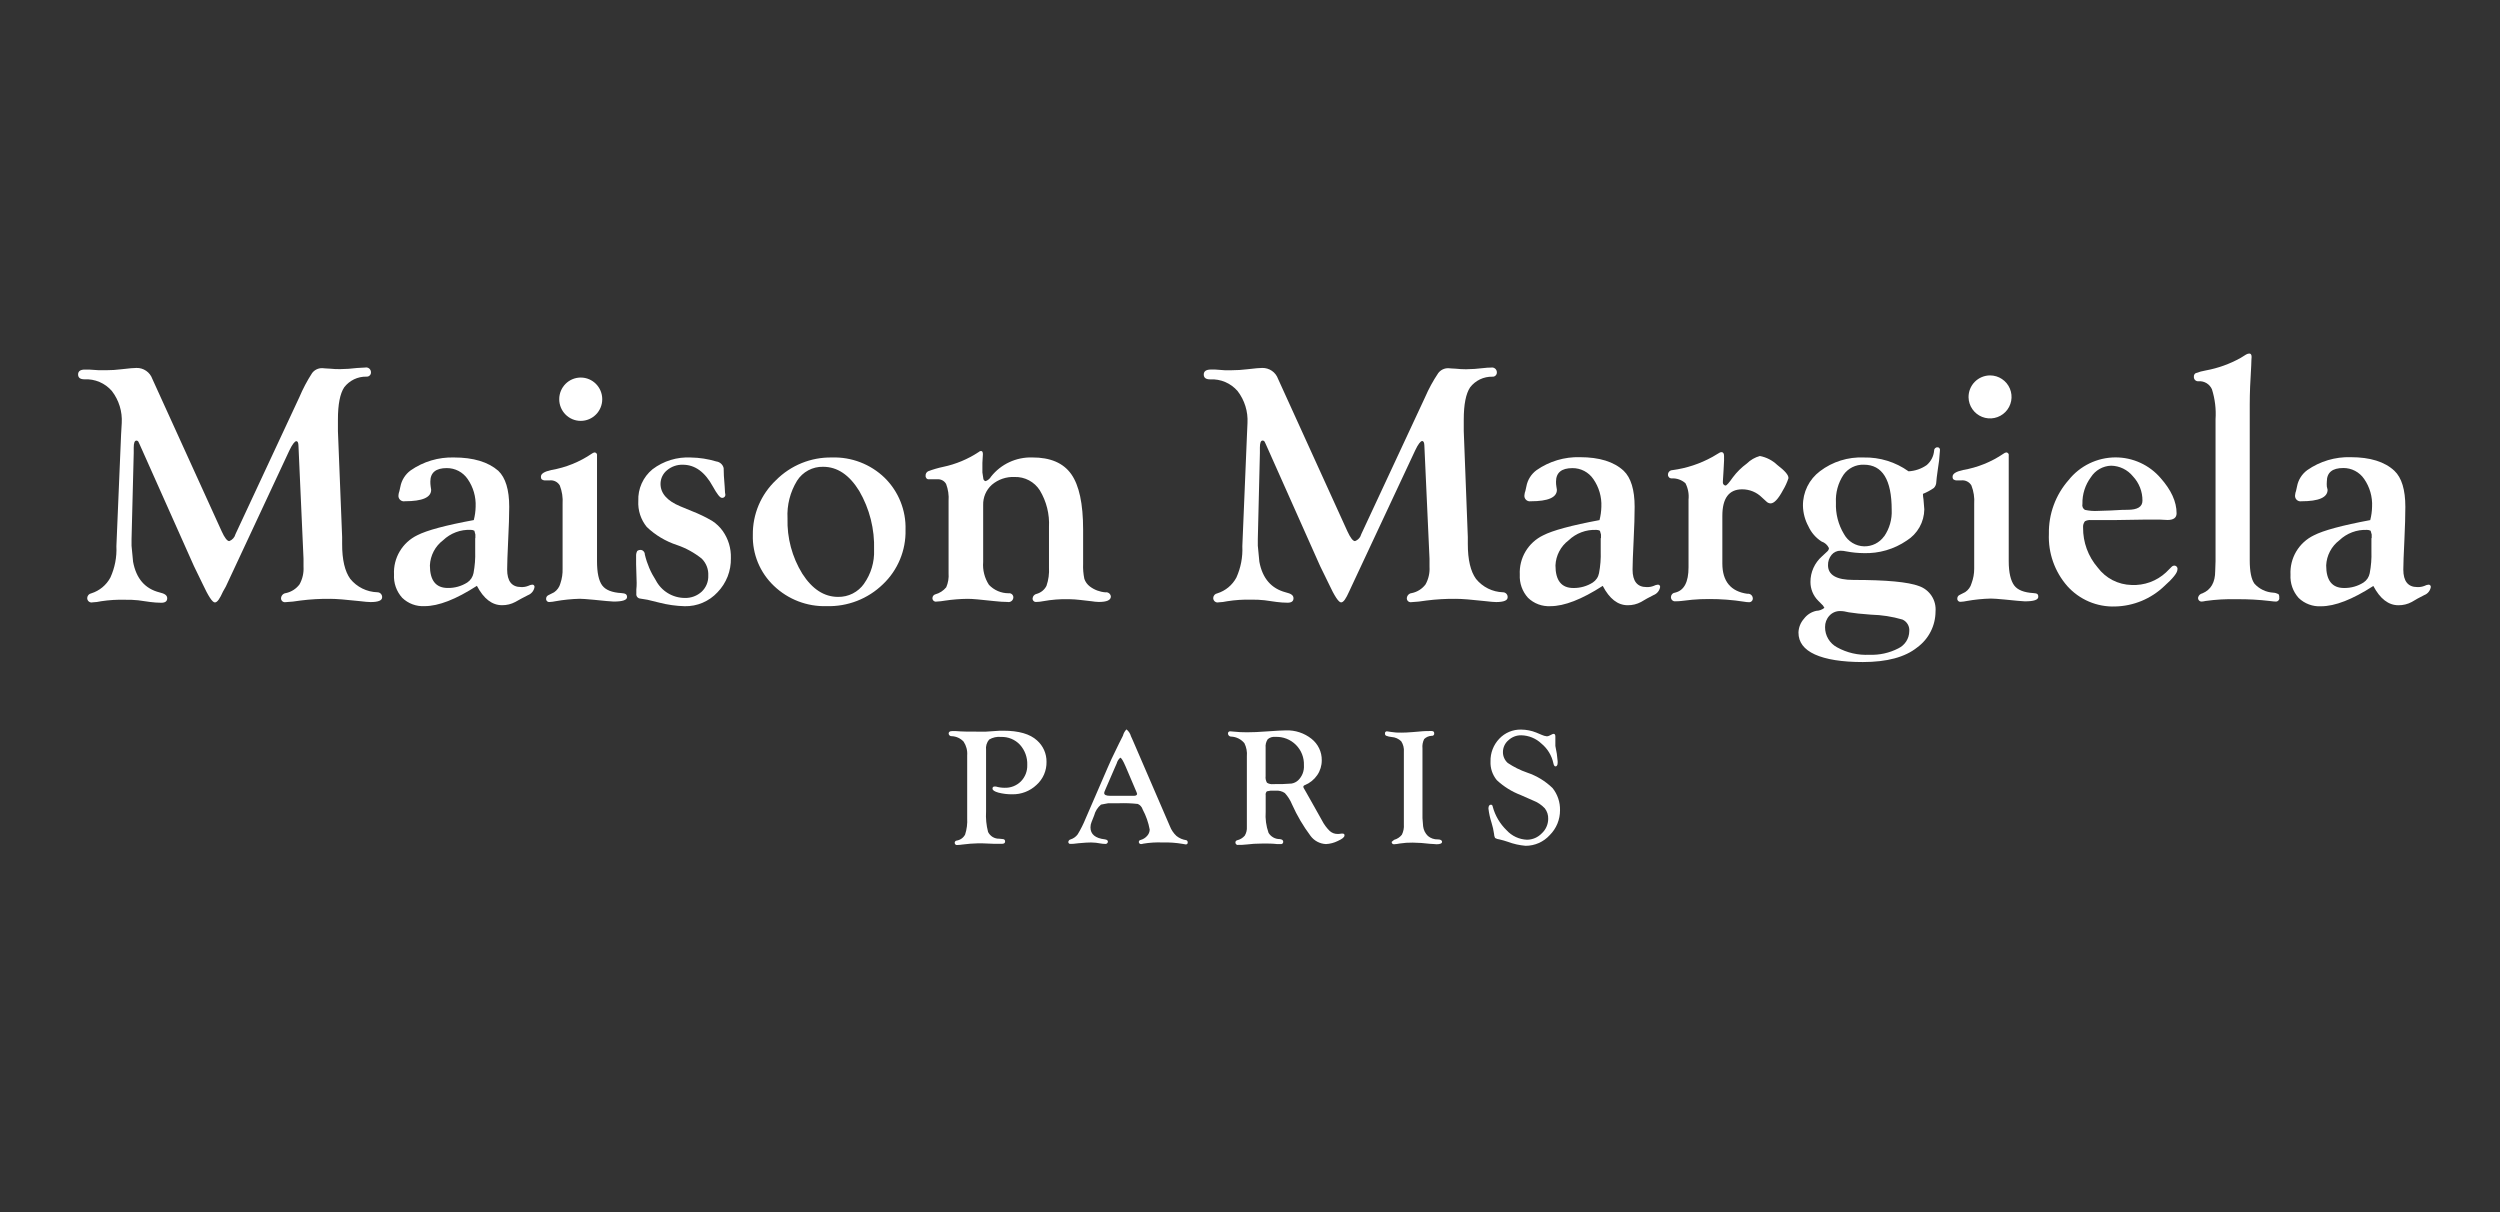 <svg width="165" height="80" viewBox="0 0 165 80" fill="none" xmlns="http://www.w3.org/2000/svg">
<rect x="0" y="0" width="165" height="80" fill="#333333" stroke="none"/>
<g clip-path="url(#clip0_52_69)">
<path d="M66.225 48.227C66.058 48.227 65.864 48.227 65.676 48.248L65.08 48.288C64.917 48.288 64.719 48.288 64.466 48.288C63.946 48.288 63.487 48.288 63.094 48.252H62.841C62.689 48.252 62.61 48.306 62.61 48.414C62.611 48.439 62.617 48.463 62.628 48.485C62.639 48.507 62.654 48.527 62.673 48.543C62.691 48.559 62.713 48.571 62.736 48.579C62.759 48.587 62.784 48.59 62.809 48.588C62.958 48.592 63.105 48.627 63.24 48.689C63.376 48.751 63.498 48.839 63.599 48.949C63.776 49.217 63.859 49.535 63.834 49.855V53.997C63.856 54.364 63.81 54.731 63.697 55.081C63.642 55.185 63.563 55.276 63.468 55.344C63.372 55.413 63.261 55.459 63.144 55.478C63.125 55.479 63.106 55.484 63.089 55.493C63.072 55.502 63.056 55.514 63.044 55.529C63.031 55.544 63.022 55.561 63.016 55.579C63.011 55.598 63.009 55.617 63.011 55.637C63.012 55.658 63.017 55.678 63.027 55.697C63.037 55.716 63.051 55.732 63.068 55.745C63.085 55.758 63.104 55.766 63.125 55.771C63.146 55.775 63.167 55.775 63.188 55.77C63.301 55.767 63.415 55.756 63.527 55.738C63.873 55.693 64.222 55.666 64.571 55.658H64.78L65.614 55.691C65.737 55.691 65.856 55.691 65.975 55.691H66.131C66.268 55.691 66.337 55.64 66.337 55.539C66.339 55.519 66.337 55.498 66.331 55.479C66.325 55.459 66.315 55.441 66.301 55.426C66.287 55.411 66.27 55.399 66.252 55.391C66.233 55.383 66.213 55.38 66.192 55.38L65.961 55.355C65.807 55.361 65.654 55.322 65.521 55.244C65.389 55.165 65.282 55.049 65.213 54.911C65.098 54.469 65.053 54.012 65.08 53.557V49.494C65.065 49.373 65.075 49.249 65.11 49.132C65.144 49.014 65.203 48.905 65.282 48.812C65.52 48.669 65.797 48.608 66.073 48.638C66.305 48.63 66.535 48.672 66.749 48.76C66.964 48.849 67.157 48.982 67.315 49.151C67.645 49.516 67.819 49.996 67.799 50.487C67.806 50.687 67.772 50.886 67.701 51.072C67.629 51.258 67.52 51.428 67.38 51.571C67.239 51.712 67.069 51.823 66.883 51.895C66.696 51.968 66.497 52.001 66.297 51.993C66.104 51.993 65.911 51.965 65.726 51.91C65.698 51.906 65.668 51.906 65.64 51.91C65.621 51.908 65.601 51.91 65.584 51.917C65.566 51.924 65.549 51.935 65.537 51.949C65.524 51.963 65.514 51.98 65.509 51.998C65.504 52.016 65.502 52.036 65.506 52.054C65.506 52.152 65.636 52.242 65.896 52.314C66.192 52.39 66.497 52.427 66.802 52.423C67.398 52.437 67.976 52.215 68.409 51.805C68.623 51.613 68.793 51.377 68.907 51.114C69.021 50.85 69.077 50.565 69.07 50.278C69.073 50.012 69.019 49.748 68.911 49.505C68.803 49.263 68.644 49.045 68.445 48.869C67.978 48.441 67.238 48.227 66.225 48.227Z" fill="white"/>
<path d="M78.29 55.451C78.055 55.418 77.833 55.322 77.647 55.173C77.457 54.995 77.308 54.777 77.214 54.534L74.773 48.879L74.643 48.59C74.595 48.412 74.491 48.253 74.347 48.139C74.234 48.254 74.154 48.398 74.115 48.554L73.859 49.063L73.361 50.092C73.314 50.19 73.231 50.378 73.112 50.652L71.649 54.028C71.504 54.387 71.33 54.734 71.129 55.065C71.013 55.224 70.848 55.342 70.66 55.401C70.62 55.409 70.584 55.429 70.557 55.459C70.53 55.489 70.513 55.527 70.508 55.567C70.507 55.586 70.51 55.605 70.518 55.623C70.526 55.641 70.537 55.656 70.552 55.669C70.567 55.681 70.584 55.691 70.603 55.695C70.621 55.7 70.641 55.701 70.66 55.697C70.728 55.697 70.902 55.697 71.187 55.653C71.566 55.617 71.841 55.603 72.01 55.603C72.225 55.605 72.439 55.628 72.649 55.671C72.741 55.687 72.834 55.696 72.927 55.697C72.95 55.702 72.973 55.702 72.995 55.698C73.017 55.694 73.039 55.684 73.057 55.671C73.076 55.658 73.091 55.64 73.102 55.62C73.114 55.601 73.12 55.579 73.122 55.556C73.122 55.469 73.057 55.415 72.92 55.397C72.288 55.325 71.971 55.061 71.971 54.606C71.971 54.482 71.997 54.359 72.046 54.245L72.212 53.826C72.284 53.544 72.442 53.292 72.664 53.104L73.144 53.014H73.866C74.277 53 74.689 53.015 75.098 53.061C75.173 53.095 75.241 53.145 75.295 53.207C75.35 53.269 75.391 53.342 75.415 53.422C75.639 53.839 75.796 54.289 75.881 54.754C75.876 54.907 75.816 55.054 75.712 55.166C75.598 55.297 75.449 55.391 75.282 55.437C75.252 55.44 75.224 55.454 75.203 55.474C75.181 55.495 75.167 55.523 75.163 55.552C75.16 55.573 75.162 55.594 75.168 55.614C75.175 55.634 75.186 55.652 75.2 55.667C75.215 55.682 75.233 55.694 75.253 55.701C75.272 55.708 75.293 55.71 75.314 55.708C75.362 55.707 75.41 55.698 75.455 55.682C75.873 55.613 76.296 55.586 76.719 55.603C77.168 55.59 77.617 55.621 78.059 55.697C78.149 55.715 78.218 55.726 78.265 55.733C78.283 55.734 78.302 55.731 78.319 55.723C78.336 55.716 78.352 55.704 78.364 55.69C78.376 55.675 78.384 55.658 78.388 55.64C78.392 55.622 78.392 55.603 78.387 55.585C78.388 55.555 78.379 55.525 78.362 55.501C78.344 55.477 78.319 55.459 78.29 55.451ZM74.845 52.523H73.263C73.007 52.523 72.877 52.461 72.877 52.342C72.879 52.293 72.893 52.245 72.917 52.201L72.974 52.064L73.599 50.62L73.7 50.392C73.739 50.244 73.82 50.111 73.935 50.009C74.007 50.009 74.126 50.204 74.296 50.601L74.997 52.248L75.022 52.309C75.037 52.339 75.047 52.371 75.051 52.403C75.033 52.483 74.964 52.523 74.845 52.523Z" fill="white"/>
<path d="M88.637 55.019C88.598 55.014 88.558 55.014 88.518 55.019C88.442 55.035 88.365 55.042 88.287 55.041C88.094 55.045 87.907 54.975 87.763 54.846C87.556 54.643 87.382 54.407 87.251 54.149L86.698 53.163L86.218 52.311C86.153 52.195 86.106 52.108 86.073 52.058C86.044 52.02 86.026 51.975 86.019 51.928C86.022 51.901 86.033 51.876 86.052 51.857C86.07 51.837 86.094 51.824 86.12 51.819C86.452 51.682 86.737 51.451 86.94 51.155C87.136 50.867 87.239 50.525 87.236 50.176C87.24 49.905 87.181 49.637 87.064 49.392C86.948 49.148 86.777 48.933 86.564 48.764C86.085 48.382 85.484 48.183 84.871 48.205C84.64 48.205 84.225 48.23 83.614 48.273C83.102 48.313 82.661 48.331 82.3 48.331C81.996 48.333 81.692 48.317 81.39 48.284C81.325 48.274 81.26 48.268 81.195 48.266C81.174 48.264 81.153 48.267 81.133 48.275C81.114 48.282 81.096 48.294 81.082 48.309C81.067 48.325 81.057 48.343 81.051 48.363C81.045 48.383 81.043 48.404 81.047 48.425C81.049 48.452 81.056 48.478 81.068 48.503C81.08 48.527 81.097 48.549 81.117 48.566C81.138 48.584 81.161 48.598 81.187 48.606C81.213 48.615 81.24 48.618 81.267 48.616C81.433 48.625 81.596 48.667 81.744 48.742C81.893 48.817 82.024 48.922 82.13 49.05C82.264 49.319 82.321 49.62 82.293 49.92V53.849V54.058V54.571C82.308 54.776 82.258 54.981 82.152 55.156C82.019 55.308 81.842 55.414 81.646 55.459C81.612 55.468 81.583 55.488 81.563 55.517C81.543 55.545 81.534 55.58 81.538 55.615C81.538 55.638 81.544 55.662 81.555 55.683C81.565 55.704 81.58 55.722 81.599 55.736C81.618 55.751 81.64 55.76 81.663 55.765C81.686 55.77 81.71 55.769 81.733 55.763H81.942L82.303 55.734L82.755 55.691C82.943 55.691 83.156 55.672 83.398 55.672C83.639 55.672 83.983 55.672 84.29 55.709H84.51C84.532 55.714 84.555 55.715 84.578 55.71C84.6 55.705 84.621 55.695 84.639 55.681C84.657 55.666 84.671 55.648 84.68 55.627C84.69 55.606 84.695 55.584 84.694 55.561C84.694 55.452 84.618 55.398 84.466 55.38C84.317 55.382 84.169 55.345 84.039 55.272C83.908 55.199 83.799 55.093 83.723 54.965C83.565 54.518 83.501 54.044 83.535 53.571V52.487C83.526 52.441 83.528 52.393 83.542 52.348C83.556 52.302 83.581 52.261 83.614 52.227L83.856 52.184H84.192C84.408 52.165 84.623 52.221 84.802 52.343C85.005 52.566 85.166 52.822 85.279 53.101C85.606 53.831 86.013 54.523 86.492 55.163C86.61 55.325 86.763 55.457 86.939 55.552C87.116 55.646 87.311 55.7 87.511 55.709C87.782 55.696 88.048 55.627 88.291 55.506C88.587 55.373 88.735 55.254 88.735 55.145C88.739 55.13 88.739 55.115 88.736 55.1C88.733 55.085 88.726 55.071 88.717 55.058C88.707 55.046 88.695 55.036 88.682 55.029C88.668 55.023 88.653 55.019 88.637 55.019ZM85.236 51.715C84.839 51.748 84.442 51.76 84.044 51.751C83.897 51.771 83.747 51.739 83.621 51.661C83.543 51.528 83.511 51.373 83.531 51.22V49.349C83.51 49.151 83.56 48.951 83.672 48.786C83.741 48.728 83.821 48.684 83.907 48.658C83.994 48.632 84.084 48.624 84.174 48.635C84.424 48.623 84.673 48.664 84.907 48.754C85.14 48.845 85.352 48.983 85.529 49.159C85.706 49.336 85.845 49.547 85.936 49.78C86.027 50.013 86.069 50.262 86.059 50.512C86.071 50.694 86.043 50.877 85.978 51.047C85.912 51.217 85.811 51.371 85.68 51.498C85.558 51.612 85.404 51.688 85.239 51.715H85.236Z" fill="white"/>
<path d="M94.897 55.4C94.659 55.409 94.426 55.329 94.244 55.176C94.067 55.006 93.955 54.78 93.926 54.537L93.883 53.995V49.394C93.861 49.182 93.9 48.968 93.995 48.777C94.128 48.646 94.306 48.57 94.493 48.564C94.517 48.568 94.542 48.566 94.565 48.558C94.588 48.55 94.609 48.535 94.626 48.517C94.642 48.499 94.653 48.476 94.658 48.452C94.663 48.428 94.662 48.403 94.655 48.38C94.655 48.293 94.594 48.246 94.475 48.246C94.276 48.246 93.995 48.246 93.623 48.286L93.233 48.318C92.936 48.344 92.684 48.354 92.481 48.354C92.263 48.361 92.044 48.346 91.828 48.311C91.732 48.292 91.636 48.277 91.539 48.268C91.52 48.266 91.501 48.269 91.483 48.276C91.465 48.283 91.45 48.295 91.437 48.309C91.424 48.324 91.415 48.341 91.41 48.359C91.406 48.378 91.405 48.397 91.409 48.416C91.406 48.445 91.412 48.475 91.426 48.501C91.44 48.526 91.462 48.547 91.489 48.56C91.604 48.605 91.726 48.633 91.85 48.643C92.087 48.658 92.311 48.758 92.481 48.925C92.616 49.134 92.677 49.382 92.655 49.629V54.414C92.673 54.647 92.628 54.88 92.525 55.089C92.395 55.255 92.215 55.374 92.012 55.429L91.853 55.559V55.602C91.859 55.637 91.878 55.669 91.906 55.691C91.934 55.712 91.969 55.723 92.005 55.721C92.135 55.714 92.264 55.697 92.391 55.67C92.673 55.627 92.958 55.608 93.243 55.613C93.624 55.618 94.004 55.645 94.381 55.692C94.569 55.692 94.71 55.721 94.814 55.721C95.049 55.721 95.175 55.667 95.175 55.562C95.175 55.458 95.071 55.4 94.897 55.4Z" fill="white"/>
<path d="M100.79 50.991C100.339 50.836 99.909 50.622 99.512 50.356C99.41 50.266 99.329 50.154 99.274 50.029C99.219 49.905 99.192 49.77 99.194 49.634C99.194 49.486 99.226 49.339 99.289 49.205C99.351 49.071 99.442 48.952 99.555 48.857C99.784 48.642 100.087 48.524 100.4 48.529C100.899 48.539 101.375 48.734 101.736 49.078C102.14 49.41 102.417 49.87 102.524 50.381C102.553 50.518 102.6 50.583 102.668 50.583C102.737 50.583 102.805 50.508 102.805 50.352C102.808 50.316 102.808 50.28 102.805 50.244L102.751 49.753L102.654 49.233C102.65 49.168 102.65 49.103 102.654 49.038V48.612C102.654 48.492 102.614 48.435 102.542 48.435C102.512 48.435 102.482 48.443 102.455 48.456L102.249 48.557C102.201 48.582 102.148 48.596 102.094 48.597C101.975 48.584 101.859 48.551 101.751 48.5L101.39 48.348C101.074 48.221 100.737 48.155 100.397 48.153C100.127 48.146 99.859 48.196 99.61 48.3C99.361 48.404 99.137 48.559 98.952 48.756C98.762 48.955 98.613 49.189 98.514 49.446C98.415 49.702 98.367 49.976 98.374 50.251C98.353 50.701 98.502 51.143 98.79 51.49C99.246 51.916 99.781 52.249 100.364 52.472L101.184 52.833C101.477 52.944 101.742 53.121 101.957 53.349C102.112 53.548 102.191 53.795 102.181 54.046C102.18 54.228 102.141 54.407 102.067 54.572C101.993 54.737 101.886 54.886 101.751 55.007C101.626 55.137 101.475 55.241 101.309 55.312C101.143 55.384 100.964 55.421 100.783 55.422C100.528 55.412 100.277 55.352 100.045 55.244C99.813 55.136 99.605 54.983 99.433 54.794C98.994 54.367 98.678 53.829 98.519 53.237C98.519 53.207 98.508 53.177 98.488 53.153C98.468 53.129 98.441 53.113 98.411 53.108C98.295 53.108 98.237 53.194 98.237 53.367C98.275 53.686 98.344 54.001 98.443 54.306C98.517 54.542 98.571 54.784 98.606 55.029C98.608 55.125 98.631 55.22 98.674 55.307C98.762 55.36 98.861 55.392 98.963 55.401C99.15 55.444 99.334 55.497 99.516 55.559C99.894 55.701 100.29 55.79 100.693 55.823C100.992 55.823 101.288 55.76 101.562 55.639C101.835 55.518 102.081 55.341 102.282 55.119C102.499 54.904 102.67 54.648 102.787 54.366C102.903 54.084 102.963 53.781 102.961 53.476C102.974 52.946 102.8 52.428 102.47 52.013C101.993 51.551 101.42 51.202 100.79 50.991Z" fill="white"/>
<path d="M24.899 39.089C24.557 39.078 24.221 38.994 23.913 38.842C23.606 38.69 23.335 38.474 23.119 38.208C22.758 37.71 22.579 36.942 22.581 35.904V35.449L22.303 28.451V27.689C22.303 26.69 22.441 25.981 22.718 25.562C22.89 25.338 23.113 25.158 23.367 25.035C23.622 24.913 23.902 24.852 24.184 24.858C24.223 24.861 24.263 24.857 24.3 24.844C24.337 24.831 24.371 24.81 24.399 24.783C24.427 24.756 24.45 24.724 24.465 24.687C24.479 24.651 24.486 24.612 24.484 24.573C24.485 24.524 24.474 24.476 24.454 24.433C24.433 24.389 24.403 24.351 24.366 24.32C24.328 24.29 24.284 24.269 24.237 24.258C24.19 24.247 24.141 24.247 24.094 24.258C23.986 24.258 23.811 24.268 23.57 24.287C23.195 24.334 22.818 24.36 22.44 24.363C22.215 24.365 21.989 24.354 21.765 24.331C21.541 24.331 21.378 24.298 21.27 24.298C21.14 24.294 21.011 24.322 20.895 24.378C20.777 24.435 20.676 24.519 20.599 24.623C20.27 25.13 19.988 25.666 19.753 26.223L15.543 35.251C15.517 35.355 15.466 35.452 15.394 35.532C15.322 35.613 15.232 35.675 15.131 35.713C14.998 35.713 14.828 35.503 14.629 35.063L10.054 25.006C9.978 24.79 9.835 24.604 9.646 24.474C9.457 24.344 9.232 24.277 9.003 24.284C8.855 24.284 8.527 24.309 8.021 24.37C7.681 24.413 7.338 24.435 6.995 24.435C6.811 24.435 6.656 24.435 6.537 24.435L5.876 24.392H5.62C5.313 24.385 5.154 24.497 5.154 24.713C5.154 24.93 5.295 25.035 5.576 25.035C5.916 25.017 6.255 25.078 6.568 25.211C6.881 25.344 7.159 25.547 7.382 25.804C7.848 26.407 8.08 27.159 8.035 27.92L7.992 28.675L7.682 36.052C7.717 36.764 7.58 37.473 7.284 38.121C7.016 38.619 6.564 38.992 6.024 39.161C5.953 39.173 5.887 39.209 5.839 39.263C5.79 39.317 5.762 39.385 5.757 39.458C5.753 39.503 5.761 39.549 5.779 39.591C5.797 39.633 5.825 39.67 5.86 39.699C5.896 39.728 5.938 39.748 5.983 39.758C6.027 39.767 6.074 39.766 6.118 39.754C6.306 39.747 6.494 39.723 6.678 39.681C7.201 39.602 7.73 39.569 8.259 39.584C8.549 39.578 8.838 39.59 9.126 39.62L9.92 39.732C10.16 39.763 10.401 39.78 10.643 39.782C10.903 39.782 11.036 39.685 11.036 39.486C11.036 39.288 10.87 39.179 10.534 39.1C9.571 38.859 8.988 38.184 8.783 37.074L8.682 36.023V35.575L8.826 29.902V29.541C8.826 29.233 8.885 29.079 9.003 29.079C9.031 29.079 9.057 29.087 9.081 29.101C9.105 29.114 9.124 29.134 9.137 29.159L9.216 29.328L12.799 37.359L13.366 38.526C13.752 39.356 14.023 39.768 14.185 39.761C14.348 39.754 14.503 39.519 14.72 39.039L14.904 38.714L19.096 29.736C19.291 29.325 19.457 29.119 19.555 29.119C19.652 29.119 19.692 29.216 19.699 29.419L20.032 36.876C20.032 36.977 20.032 37.154 20.032 37.403C20.058 37.809 19.966 38.214 19.768 38.569C19.549 38.861 19.232 39.065 18.876 39.143C18.795 39.151 18.718 39.185 18.659 39.242C18.6 39.298 18.562 39.373 18.551 39.454C18.545 39.492 18.548 39.532 18.56 39.569C18.572 39.606 18.593 39.641 18.62 39.669C18.647 39.697 18.681 39.718 18.718 39.731C18.755 39.743 18.794 39.748 18.833 39.743C19.17 39.727 19.507 39.691 19.84 39.634C20.491 39.552 21.146 39.515 21.801 39.523C22.162 39.523 22.827 39.573 23.737 39.674C24.065 39.714 24.303 39.736 24.459 39.736C24.964 39.736 25.221 39.634 25.221 39.421C25.223 39.378 25.217 39.335 25.202 39.294C25.186 39.253 25.163 39.216 25.133 39.185C25.103 39.154 25.066 39.129 25.026 39.112C24.986 39.096 24.943 39.088 24.899 39.089Z" fill="white"/>
<path d="M35.126 38.586C35.037 38.596 34.95 38.623 34.87 38.665C34.718 38.727 34.553 38.754 34.389 38.745C33.778 38.745 33.472 38.359 33.472 37.589C33.472 37.257 33.495 36.599 33.541 35.617C33.584 34.751 33.609 34.036 33.609 33.451C33.609 32.32 33.364 31.526 32.887 31.071C32.213 30.486 31.238 30.193 29.962 30.193C28.942 30.164 27.94 30.463 27.102 31.046C26.746 31.307 26.503 31.695 26.423 32.129C26.402 32.245 26.38 32.338 26.358 32.421C26.327 32.5 26.308 32.583 26.301 32.667C26.291 32.725 26.295 32.784 26.313 32.84C26.331 32.895 26.363 32.946 26.404 32.987C26.446 33.028 26.498 33.058 26.554 33.074C26.61 33.091 26.669 33.094 26.727 33.082C27.882 33.082 28.459 32.83 28.456 32.324L28.424 32.111C28.409 32.004 28.402 31.897 28.402 31.79C28.402 31.192 28.763 30.894 29.486 30.894C29.757 30.892 30.025 30.957 30.266 31.083C30.506 31.209 30.712 31.392 30.865 31.616C31.236 32.151 31.421 32.793 31.392 33.443C31.386 33.741 31.345 34.037 31.27 34.325C29.418 34.666 28.176 35 27.543 35.325C27.06 35.558 26.656 35.928 26.383 36.389C26.109 36.85 25.977 37.382 26.005 37.918C25.988 38.196 26.028 38.475 26.12 38.739C26.212 39.002 26.356 39.245 26.543 39.452C26.738 39.642 26.971 39.79 27.227 39.885C27.482 39.98 27.755 40.021 28.027 40.005C28.942 40.005 30.091 39.558 31.475 38.665C31.923 39.517 32.476 39.943 33.133 39.943C33.44 39.947 33.743 39.873 34.014 39.727L34.404 39.51L34.841 39.283C34.954 39.24 35.054 39.168 35.131 39.074C35.208 38.98 35.258 38.868 35.278 38.748C35.281 38.727 35.28 38.705 35.273 38.685C35.267 38.664 35.256 38.645 35.242 38.63C35.227 38.614 35.209 38.602 35.189 38.594C35.169 38.587 35.148 38.584 35.126 38.586ZM31.363 35.516V36.383C31.379 36.867 31.341 37.351 31.252 37.827C31.227 37.952 31.178 38.071 31.108 38.177C31.037 38.283 30.946 38.374 30.84 38.445C30.456 38.688 30.009 38.814 29.554 38.806C28.767 38.806 28.373 38.309 28.373 37.315C28.387 36.991 28.473 36.675 28.623 36.388C28.773 36.102 28.985 35.852 29.244 35.657C29.486 35.425 29.774 35.244 30.089 35.126C30.403 35.008 30.739 34.955 31.075 34.971C31.157 34.969 31.237 34.989 31.309 35.029L31.374 35.278V35.516H31.363Z" fill="white"/>
<path d="M41.013 39.144C40.392 39.107 39.97 38.941 39.746 38.638C39.522 38.335 39.403 37.807 39.403 37.045V30.679C39.403 30.412 39.403 30.242 39.403 30.174V30.072C39.409 30.048 39.409 30.023 39.404 29.999C39.4 29.975 39.39 29.952 39.376 29.931C39.361 29.911 39.343 29.894 39.321 29.882C39.3 29.869 39.276 29.862 39.251 29.859C39.182 29.868 39.118 29.896 39.063 29.939C38.258 30.488 37.344 30.858 36.384 31.022C35.929 31.123 35.701 31.264 35.701 31.456C35.698 31.512 35.709 31.568 35.734 31.618C35.773 31.653 35.82 31.679 35.87 31.694C35.921 31.709 35.974 31.712 36.026 31.705H36.283C36.414 31.691 36.546 31.716 36.664 31.775C36.782 31.835 36.88 31.927 36.947 32.041C37.097 32.427 37.159 32.841 37.131 33.254V37.056V37.529C37.142 37.859 37.093 38.188 36.987 38.501C36.924 38.743 36.775 38.953 36.568 39.093L36.189 39.284C36.145 39.304 36.109 39.337 36.083 39.377C36.058 39.417 36.044 39.464 36.044 39.512C36.041 39.543 36.045 39.574 36.056 39.603C36.067 39.633 36.084 39.659 36.107 39.68C36.13 39.702 36.157 39.717 36.187 39.726C36.217 39.735 36.248 39.737 36.279 39.732C36.407 39.726 36.534 39.709 36.658 39.682C37.188 39.587 37.724 39.533 38.262 39.519C38.41 39.519 38.717 39.541 39.179 39.584L40.02 39.667C40.266 39.689 40.425 39.703 40.501 39.703C41.093 39.703 41.385 39.602 41.385 39.407C41.385 39.212 41.263 39.162 41.013 39.144Z" fill="white"/>
<path d="M47.006 34.38C46.578 34.13 46.13 33.914 45.667 33.734L44.898 33.416C44.027 33.055 43.594 32.556 43.594 31.932C43.595 31.759 43.635 31.589 43.709 31.433C43.785 31.278 43.893 31.141 44.027 31.033C44.317 30.79 44.686 30.661 45.064 30.672C45.865 30.672 46.526 31.148 47.053 32.116C47.324 32.607 47.519 32.856 47.638 32.856C47.669 32.861 47.7 32.859 47.73 32.85C47.759 32.842 47.786 32.826 47.809 32.805C47.831 32.785 47.849 32.759 47.86 32.73C47.871 32.701 47.876 32.67 47.873 32.64C47.872 32.594 47.864 32.549 47.851 32.506L47.83 32.123L47.776 31.401L47.761 30.892C47.734 30.777 47.672 30.674 47.584 30.596C47.496 30.518 47.387 30.469 47.27 30.455C46.726 30.291 46.162 30.203 45.594 30.195C44.687 30.147 43.791 30.422 43.067 30.971C42.759 31.223 42.514 31.543 42.351 31.906C42.188 32.269 42.112 32.665 42.128 33.062C42.094 33.685 42.294 34.298 42.688 34.781C43.255 35.323 43.938 35.73 44.684 35.973C45.276 36.176 45.829 36.48 46.317 36.872C46.462 37.018 46.575 37.192 46.65 37.384C46.724 37.576 46.757 37.782 46.746 37.988C46.754 38.184 46.719 38.38 46.645 38.563C46.571 38.745 46.459 38.91 46.317 39.046C46.013 39.327 45.611 39.477 45.197 39.465C44.802 39.463 44.415 39.354 44.078 39.148C43.74 38.943 43.466 38.649 43.283 38.298C42.947 37.779 42.703 37.206 42.561 36.605C42.564 36.533 42.541 36.463 42.497 36.406C42.453 36.35 42.39 36.311 42.319 36.298C42.227 36.285 42.134 36.308 42.059 36.363C42.003 36.464 41.977 36.579 41.983 36.695V37.244L42.02 38.471C42.021 38.617 42.014 38.763 41.998 38.908C41.998 39.038 41.998 39.129 41.998 39.187C41.993 39.224 41.995 39.261 42.005 39.297C42.014 39.333 42.031 39.367 42.054 39.397C42.077 39.426 42.105 39.451 42.138 39.47C42.17 39.488 42.206 39.5 42.243 39.504L42.734 39.584L43.504 39.772C44.055 39.915 44.621 39.995 45.19 40.01C45.596 40.019 45.999 39.941 46.372 39.782C46.746 39.624 47.081 39.387 47.357 39.089C47.645 38.791 47.871 38.439 48.023 38.053C48.174 37.666 48.247 37.254 48.238 36.839C48.26 36.194 48.068 35.559 47.693 35.034C47.505 34.776 47.273 34.555 47.006 34.38Z" fill="white"/>
<path d="M54.905 30.194C54.22 30.182 53.541 30.308 52.906 30.566C52.272 30.824 51.697 31.207 51.214 31.693C50.724 32.156 50.334 32.716 50.071 33.338C49.809 33.959 49.678 34.629 49.687 35.304C49.67 35.93 49.785 36.553 50.024 37.133C50.264 37.712 50.622 38.234 51.077 38.666C51.539 39.109 52.085 39.456 52.683 39.686C53.28 39.916 53.918 40.025 54.558 40.005C55.243 40.025 55.924 39.908 56.562 39.66C57.201 39.412 57.783 39.038 58.274 38.561C58.76 38.1 59.144 37.541 59.4 36.923C59.657 36.304 59.782 35.638 59.765 34.968C59.785 34.332 59.672 33.699 59.435 33.109C59.199 32.519 58.843 31.984 58.389 31.537C57.929 31.091 57.383 30.742 56.784 30.511C56.185 30.28 55.546 30.172 54.905 30.194ZM57.028 38.525C56.835 38.798 56.578 39.02 56.28 39.172C55.982 39.324 55.651 39.4 55.316 39.395C54.397 39.395 53.61 38.886 52.955 37.868C52.278 36.77 51.938 35.498 51.976 34.21C51.93 33.337 52.15 32.47 52.608 31.725C52.791 31.437 53.046 31.202 53.347 31.041C53.648 30.88 53.986 30.8 54.327 30.808C55.261 30.808 56.056 31.34 56.71 32.404C57.394 33.582 57.733 34.928 57.689 36.29C57.721 37.088 57.487 37.874 57.025 38.525H57.028Z" fill="white"/>
<path d="M65.607 39.671C65.95 39.708 66.243 39.729 66.492 39.729C66.539 39.74 66.588 39.74 66.636 39.729C66.683 39.718 66.727 39.697 66.765 39.666C66.803 39.635 66.833 39.596 66.853 39.552C66.873 39.508 66.883 39.46 66.882 39.411C66.88 39.373 66.87 39.336 66.853 39.302C66.835 39.268 66.811 39.238 66.781 39.214C66.752 39.19 66.718 39.172 66.681 39.162C66.644 39.152 66.606 39.15 66.568 39.155C66.325 39.156 66.085 39.106 65.862 39.011C65.639 38.915 65.438 38.775 65.271 38.599C64.98 38.151 64.845 37.619 64.889 37.086V33.337C64.881 33.086 64.928 32.836 65.026 32.605C65.125 32.373 65.273 32.166 65.459 31.998C65.878 31.64 66.418 31.455 66.969 31.481C67.297 31.472 67.623 31.548 67.913 31.702C68.204 31.856 68.449 32.082 68.626 32.359C69.066 33.089 69.278 33.934 69.233 34.786V37.451C69.258 37.863 69.202 38.277 69.067 38.667C69.001 38.797 68.908 38.911 68.795 39.003C68.681 39.094 68.55 39.161 68.409 39.198C68.343 39.212 68.282 39.247 68.236 39.298C68.19 39.348 68.161 39.412 68.153 39.48C68.148 39.514 68.151 39.548 68.162 39.58C68.173 39.612 68.191 39.641 68.214 39.665C68.238 39.689 68.267 39.708 68.299 39.719C68.331 39.73 68.365 39.733 68.399 39.729C68.549 39.726 68.699 39.709 68.846 39.679C69.407 39.577 69.977 39.532 70.547 39.545C70.806 39.55 71.064 39.568 71.32 39.599L72.042 39.682C72.201 39.709 72.362 39.724 72.522 39.729C73.05 39.729 73.317 39.61 73.317 39.368C73.313 39.326 73.3 39.285 73.279 39.248C73.258 39.211 73.23 39.178 73.196 39.153C73.162 39.127 73.123 39.108 73.082 39.098C73.041 39.088 72.998 39.087 72.956 39.094C72.582 39.065 72.225 38.93 71.927 38.704C71.759 38.576 71.633 38.401 71.566 38.202C71.499 37.875 71.472 37.542 71.486 37.209V34.952C71.486 33.252 71.225 32.033 70.703 31.294C70.18 30.555 69.321 30.187 68.124 30.192C67.605 30.177 67.09 30.283 66.619 30.502C66.148 30.72 65.735 31.046 65.412 31.453C65.331 31.593 65.203 31.7 65.051 31.756C65.015 31.749 64.982 31.732 64.956 31.706C64.929 31.68 64.911 31.647 64.903 31.611L64.838 31.182V30.546L64.871 29.979C64.871 29.828 64.827 29.759 64.737 29.766C64.682 29.771 64.631 29.795 64.593 29.835C63.88 30.306 63.085 30.638 62.249 30.813C61.912 30.884 61.581 30.981 61.26 31.102C61.205 31.129 61.159 31.171 61.129 31.224C61.099 31.277 61.085 31.338 61.09 31.398C61.087 31.429 61.09 31.459 61.1 31.489C61.109 31.518 61.124 31.545 61.144 31.568C61.165 31.592 61.191 31.61 61.221 31.622C61.25 31.633 61.282 31.637 61.314 31.633H61.848C61.967 31.621 62.087 31.644 62.193 31.699C62.298 31.754 62.386 31.839 62.444 31.944C62.578 32.301 62.634 32.683 62.606 33.063V33.5V37.472V37.833C62.631 38.151 62.578 38.469 62.451 38.761C62.264 38.988 62.012 39.151 61.729 39.227C61.677 39.242 61.63 39.273 61.597 39.316C61.563 39.359 61.544 39.411 61.541 39.466C61.538 39.501 61.544 39.537 61.558 39.57C61.572 39.603 61.593 39.632 61.62 39.655C61.647 39.678 61.679 39.695 61.714 39.703C61.748 39.712 61.785 39.712 61.819 39.704C62.003 39.695 62.187 39.675 62.368 39.642C62.864 39.568 63.365 39.528 63.867 39.523C64.184 39.52 64.766 39.581 65.607 39.671Z" fill="white"/>
<path d="M99.504 39.422C99.507 39.379 99.501 39.336 99.487 39.296C99.473 39.256 99.451 39.219 99.421 39.188C99.392 39.157 99.357 39.132 99.318 39.115C99.279 39.098 99.237 39.089 99.194 39.09C98.852 39.079 98.516 38.995 98.21 38.843C97.903 38.69 97.633 38.474 97.417 38.208C97.056 37.71 96.876 36.942 96.876 35.904V35.45L96.608 28.455V27.693C96.608 26.692 96.749 25.985 97.027 25.566C97.199 25.342 97.422 25.162 97.676 25.039C97.931 24.917 98.211 24.856 98.493 24.862C98.532 24.865 98.572 24.861 98.609 24.848C98.646 24.835 98.68 24.814 98.708 24.787C98.736 24.76 98.759 24.727 98.773 24.691C98.788 24.655 98.795 24.616 98.793 24.576C98.794 24.528 98.783 24.48 98.763 24.437C98.742 24.393 98.712 24.355 98.675 24.324C98.637 24.294 98.593 24.273 98.546 24.262C98.499 24.251 98.45 24.251 98.403 24.262C98.287 24.262 98.118 24.262 97.887 24.295C97.512 24.342 97.134 24.367 96.756 24.371C96.532 24.371 96.308 24.359 96.085 24.334C95.864 24.334 95.698 24.302 95.594 24.302C95.464 24.298 95.335 24.326 95.218 24.382C95.101 24.439 94.999 24.523 94.922 24.627C94.584 25.131 94.292 25.666 94.052 26.223L89.845 35.251C89.818 35.356 89.767 35.453 89.694 35.533C89.622 35.614 89.531 35.676 89.429 35.713C89.296 35.713 89.13 35.504 88.927 35.063L84.352 25.006C84.276 24.791 84.134 24.605 83.946 24.475C83.758 24.345 83.533 24.279 83.305 24.284C83.157 24.284 82.828 24.309 82.323 24.371C81.981 24.414 81.638 24.435 81.293 24.436C81.106 24.436 80.958 24.436 80.835 24.436L80.189 24.389H79.928C79.607 24.389 79.448 24.501 79.448 24.717C79.448 24.934 79.589 25.039 79.874 25.039C80.214 25.021 80.553 25.081 80.866 25.214C81.179 25.348 81.457 25.551 81.68 25.808C82.145 26.412 82.377 27.163 82.334 27.924L82.301 28.675L81.994 36.053C82.028 36.764 81.893 37.473 81.6 38.122C81.332 38.62 80.88 38.993 80.34 39.162C80.269 39.174 80.204 39.209 80.155 39.263C80.107 39.317 80.078 39.386 80.073 39.458C80.07 39.503 80.079 39.549 80.097 39.59C80.115 39.632 80.143 39.669 80.178 39.698C80.213 39.727 80.255 39.747 80.299 39.757C80.344 39.766 80.39 39.765 80.434 39.754C80.623 39.747 80.81 39.723 80.994 39.682C81.52 39.599 82.053 39.564 82.586 39.577C82.878 39.572 83.17 39.585 83.46 39.617L84.255 39.729C84.494 39.76 84.735 39.777 84.977 39.779C85.24 39.779 85.371 39.682 85.371 39.483C85.371 39.285 85.201 39.176 84.865 39.097C83.908 38.847 83.323 38.176 83.117 37.071L83.016 36.016V35.569L83.153 29.899V29.538C83.153 29.23 83.212 29.076 83.33 29.076C83.358 29.076 83.386 29.083 83.41 29.097C83.434 29.111 83.454 29.131 83.467 29.155L83.547 29.325L87.126 37.356L87.696 38.523C88.082 39.353 88.353 39.765 88.516 39.758C88.678 39.75 88.83 39.516 89.047 39.035L89.202 38.7L93.402 29.726C93.593 29.314 93.763 29.108 93.86 29.108C93.958 29.108 94.001 29.206 94.008 29.408L94.348 36.88C94.348 36.981 94.348 37.157 94.348 37.407C94.374 37.813 94.282 38.218 94.084 38.573C93.861 38.867 93.539 39.07 93.178 39.144C93.096 39.151 93.02 39.186 92.961 39.242C92.902 39.299 92.864 39.373 92.853 39.454C92.847 39.493 92.85 39.532 92.862 39.57C92.874 39.607 92.894 39.641 92.922 39.669C92.949 39.697 92.982 39.718 93.019 39.731C93.056 39.744 93.096 39.748 93.134 39.743C93.472 39.727 93.808 39.691 94.142 39.635C94.79 39.553 95.442 39.515 96.096 39.523C96.476 39.523 97.121 39.573 98.031 39.675C98.36 39.714 98.602 39.736 98.753 39.736C99.252 39.732 99.504 39.631 99.504 39.422Z" fill="white"/>
<path d="M109.406 38.588C109.317 38.598 109.23 38.625 109.15 38.667C108.997 38.728 108.833 38.755 108.67 38.747C108.059 38.747 107.749 38.36 107.749 37.591C107.749 37.259 107.774 36.602 107.821 35.619C107.864 34.753 107.886 34.038 107.886 33.453C107.886 32.322 107.64 31.528 107.164 31.073C106.523 30.474 105.56 30.174 104.275 30.174C103.256 30.145 102.255 30.444 101.418 31.026C101.061 31.286 100.818 31.674 100.74 32.109C100.718 32.225 100.693 32.319 100.675 32.402C100.643 32.48 100.624 32.563 100.617 32.647C100.604 32.705 100.605 32.765 100.62 32.822C100.636 32.879 100.665 32.931 100.705 32.974C100.745 33.017 100.795 33.05 100.851 33.069C100.907 33.088 100.967 33.093 101.025 33.084C102.178 33.084 102.755 32.832 102.755 32.326L102.722 32.113C102.704 32.007 102.695 31.899 102.697 31.792C102.697 31.196 103.058 30.896 103.78 30.896C104.052 30.894 104.32 30.958 104.56 31.084C104.801 31.21 105.007 31.394 105.16 31.618C105.532 32.153 105.719 32.795 105.69 33.445C105.683 33.743 105.642 34.039 105.568 34.327C103.714 34.673 102.473 35.009 101.845 35.334C101.362 35.567 100.958 35.937 100.684 36.398C100.411 36.86 100.279 37.391 100.306 37.927C100.291 38.205 100.332 38.483 100.425 38.745C100.518 39.007 100.661 39.248 100.848 39.454C101.044 39.644 101.277 39.791 101.532 39.886C101.788 39.981 102.06 40.022 102.332 40.007C103.244 40.007 104.394 39.56 105.781 38.667C106.224 39.519 106.772 39.945 107.427 39.945C107.736 39.95 108.04 39.875 108.312 39.729L108.695 39.505L109.132 39.277C109.245 39.234 109.345 39.162 109.421 39.068C109.498 38.975 109.549 38.862 109.569 38.743C109.571 38.721 109.569 38.699 109.561 38.679C109.554 38.658 109.542 38.64 109.526 38.625C109.51 38.61 109.491 38.599 109.471 38.592C109.45 38.586 109.428 38.584 109.406 38.588ZM105.647 35.518V36.385C105.664 36.869 105.626 37.354 105.535 37.829C105.511 37.955 105.463 38.074 105.392 38.18C105.321 38.286 105.23 38.377 105.123 38.447C104.74 38.69 104.295 38.815 103.841 38.808C103.054 38.808 102.661 38.31 102.661 37.317C102.674 36.993 102.759 36.677 102.91 36.39C103.06 36.104 103.272 35.854 103.531 35.659C103.773 35.427 104.06 35.246 104.374 35.129C104.688 35.011 105.023 34.958 105.358 34.973C105.441 34.971 105.524 34.991 105.596 35.031L105.665 35.28V35.518H105.647Z" fill="white"/>
<path d="M117.293 30.681C116.977 30.381 116.581 30.178 116.152 30.096C115.828 30.185 115.532 30.355 115.293 30.591C114.941 30.848 114.629 31.156 114.368 31.505C114.116 31.866 113.953 32.053 113.881 32.046C113.837 32.04 113.797 32.02 113.766 31.988C113.736 31.957 113.716 31.916 113.711 31.873V31.75L113.754 31.05L113.787 30.414C113.787 30.252 113.787 30.14 113.787 30.089C113.787 29.927 113.729 29.84 113.617 29.84C113.557 29.841 113.498 29.863 113.451 29.901L113.018 30.158C112.202 30.609 111.309 30.904 110.385 31.028C110.346 31.028 110.306 31.036 110.27 31.051C110.233 31.066 110.2 31.089 110.172 31.117C110.144 31.145 110.122 31.179 110.107 31.215C110.093 31.252 110.085 31.292 110.086 31.331C110.084 31.365 110.09 31.398 110.103 31.429C110.116 31.459 110.135 31.487 110.159 31.51C110.183 31.533 110.212 31.55 110.244 31.561C110.275 31.572 110.309 31.576 110.342 31.573C110.67 31.559 110.992 31.673 111.238 31.891C111.411 32.224 111.482 32.601 111.443 32.974V36.975V37.445C111.443 38.416 111.151 38.972 110.559 39.113C110.488 39.118 110.421 39.149 110.37 39.199C110.32 39.25 110.289 39.316 110.284 39.388C110.279 39.429 110.284 39.472 110.298 39.511C110.312 39.551 110.335 39.587 110.366 39.615C110.397 39.644 110.434 39.666 110.474 39.677C110.514 39.689 110.557 39.691 110.598 39.684C110.729 39.686 110.859 39.678 110.988 39.662L111.682 39.583C112.014 39.55 112.404 39.536 112.808 39.536C113.58 39.534 114.35 39.593 115.112 39.713C115.215 39.732 115.319 39.743 115.423 39.745C115.46 39.748 115.497 39.743 115.531 39.73C115.566 39.717 115.597 39.696 115.622 39.668C115.647 39.641 115.666 39.608 115.676 39.573C115.687 39.537 115.689 39.5 115.683 39.464C115.678 39.421 115.665 39.381 115.644 39.344C115.623 39.307 115.595 39.275 115.561 39.249C115.527 39.224 115.489 39.205 115.447 39.195C115.406 39.184 115.364 39.182 115.322 39.189C114.238 39.037 113.675 38.373 113.675 37.192V34.047C113.675 32.879 114.112 32.295 114.986 32.295C115.227 32.295 115.466 32.342 115.689 32.433C115.912 32.525 116.115 32.66 116.286 32.83L116.593 33.111C116.664 33.181 116.76 33.221 116.86 33.224C117.091 33.224 117.366 32.935 117.676 32.353C117.826 32.105 117.947 31.841 118.037 31.566C118.059 31.36 117.803 31.071 117.293 30.681Z" fill="white"/>
<path d="M127.875 29.522C127.844 29.52 127.814 29.525 127.786 29.536C127.758 29.547 127.733 29.564 127.711 29.585C127.69 29.607 127.674 29.632 127.663 29.661C127.653 29.689 127.649 29.719 127.651 29.749C127.618 30.116 127.443 30.456 127.163 30.695C126.81 30.942 126.395 31.084 125.964 31.107C125.104 30.492 124.068 30.172 123.01 30.194C121.972 30.149 120.95 30.468 120.122 31.096C119.767 31.362 119.48 31.707 119.284 32.104C119.089 32.502 118.989 32.939 118.995 33.382C119.005 33.857 119.129 34.323 119.356 34.74C119.543 35.15 119.844 35.497 120.223 35.74C120.329 35.775 120.427 35.832 120.511 35.906C120.595 35.981 120.663 36.072 120.71 36.173C120.708 36.214 120.698 36.254 120.681 36.29C120.663 36.327 120.639 36.359 120.609 36.386L120.248 36.722C120.008 36.934 119.817 37.194 119.686 37.485C119.555 37.777 119.488 38.093 119.49 38.412C119.489 38.869 119.668 39.307 119.988 39.633L120.32 39.969L120.41 40.117C120.259 40.241 120.071 40.31 119.876 40.315C119.55 40.385 119.26 40.572 119.06 40.839C118.837 41.091 118.709 41.413 118.699 41.749C118.699 42.385 119.06 42.865 119.782 43.194C120.504 43.522 121.566 43.695 122.949 43.695C124.54 43.695 125.737 43.373 126.538 42.728C126.911 42.455 127.215 42.099 127.424 41.687C127.634 41.276 127.743 40.821 127.745 40.359C127.776 39.999 127.687 39.639 127.49 39.335C127.294 39.032 127.002 38.802 126.661 38.683C125.939 38.409 124.495 38.275 122.328 38.275C121.208 38.275 120.649 37.951 120.649 37.304C120.642 37.055 120.725 36.813 120.883 36.621C120.955 36.534 121.044 36.464 121.146 36.417C121.248 36.369 121.36 36.345 121.472 36.347C121.605 36.349 121.736 36.364 121.866 36.394C122.238 36.465 122.617 36.502 122.996 36.506C124.011 36.541 125.011 36.249 125.849 35.675C126.198 35.456 126.487 35.153 126.689 34.793C126.891 34.434 126.999 34.029 127.004 33.617C127.004 33.537 126.983 33.313 126.95 32.956C126.928 32.837 126.916 32.716 126.914 32.595C127.169 32.492 127.411 32.362 127.636 32.205C127.736 32.102 127.792 31.965 127.795 31.822C127.795 31.696 127.838 31.421 127.893 31.002C127.962 30.606 128.008 30.205 128.03 29.803C128.066 29.623 127.997 29.522 127.875 29.522ZM120.739 40.637C120.83 40.536 120.941 40.457 121.066 40.404C121.191 40.351 121.326 40.325 121.461 40.33C121.551 40.33 121.64 40.337 121.728 40.352L122.021 40.413C122.36 40.467 122.852 40.525 123.494 40.568C124.195 40.586 124.89 40.694 125.563 40.89C125.711 40.956 125.834 41.068 125.914 41.209C125.995 41.349 126.029 41.512 126.011 41.673C126.007 41.908 125.937 42.138 125.809 42.335C125.681 42.533 125.501 42.691 125.289 42.793C124.701 43.096 124.044 43.242 123.382 43.215C122.639 43.255 121.899 43.084 121.248 42.724C121.006 42.596 120.804 42.403 120.664 42.167C120.524 41.932 120.451 41.662 120.454 41.388C120.449 41.11 120.551 40.841 120.739 40.637ZM124.35 35.397C124.201 35.606 124.002 35.775 123.773 35.891C123.543 36.006 123.289 36.063 123.032 36.058C122.759 36.051 122.493 35.973 122.259 35.831C122.026 35.689 121.834 35.489 121.703 35.249C121.326 34.625 121.142 33.904 121.172 33.176C121.137 32.528 121.31 31.885 121.667 31.342C121.818 31.126 122.02 30.952 122.255 30.835C122.49 30.717 122.751 30.661 123.014 30.67C124.239 30.67 124.852 31.663 124.852 33.649C124.882 34.27 124.708 34.884 124.357 35.397H124.35Z" fill="white"/>
<path d="M134.205 39.144C133.587 39.107 133.161 38.941 132.937 38.638C132.713 38.335 132.576 37.807 132.576 37.045V30.679C132.576 30.412 132.576 30.242 132.576 30.174V30.072C132.582 30.048 132.582 30.023 132.578 29.999C132.573 29.975 132.563 29.952 132.549 29.931C132.534 29.911 132.516 29.894 132.494 29.882C132.473 29.869 132.449 29.862 132.424 29.859C132.355 29.867 132.29 29.895 132.237 29.939C131.431 30.489 130.515 30.858 129.553 31.022C129.102 31.123 128.871 31.264 128.871 31.456C128.865 31.512 128.877 31.568 128.903 31.618C128.943 31.652 128.989 31.678 129.038 31.693C129.088 31.708 129.141 31.712 129.192 31.705H129.452C129.583 31.692 129.715 31.716 129.832 31.776C129.949 31.835 130.047 31.927 130.113 32.041C130.264 32.426 130.326 32.841 130.297 33.254V37.056V37.529C130.299 37.859 130.24 38.185 130.124 38.493C130.06 38.733 129.911 38.941 129.705 39.078L129.326 39.27C129.283 39.29 129.246 39.323 129.221 39.363C129.195 39.403 129.182 39.45 129.182 39.497C129.178 39.528 129.182 39.56 129.193 39.589C129.204 39.618 129.222 39.644 129.244 39.666C129.267 39.687 129.294 39.703 129.324 39.712C129.354 39.721 129.386 39.723 129.416 39.718C129.545 39.712 129.673 39.695 129.799 39.667C130.329 39.572 130.865 39.518 131.402 39.505C131.55 39.505 131.854 39.526 132.32 39.57L133.161 39.653C133.407 39.674 133.565 39.689 133.641 39.689C134.237 39.689 134.526 39.588 134.526 39.393C134.526 39.198 134.45 39.162 134.205 39.144Z" fill="white"/>
<path d="M143.503 37.33C143.468 37.332 143.432 37.341 143.4 37.356C143.368 37.372 143.339 37.394 143.316 37.421L142.954 37.782C142.65 38.063 142.292 38.282 141.902 38.424C141.512 38.566 141.098 38.629 140.683 38.609C140.248 38.599 139.821 38.491 139.434 38.292C139.048 38.093 138.712 37.809 138.451 37.46C137.819 36.729 137.474 35.791 137.484 34.824C137.468 34.673 137.512 34.521 137.606 34.402C137.734 34.336 137.879 34.309 138.022 34.326H138.383H139.484L141.6 34.293H142.283H142.539L143.052 34.319C143.456 34.319 143.655 34.171 143.655 33.878C143.655 33.109 143.294 32.336 142.604 31.556C142.235 31.126 141.777 30.78 141.261 30.544C140.746 30.308 140.185 30.186 139.618 30.188C139.023 30.19 138.437 30.326 137.902 30.585C137.367 30.845 136.897 31.221 136.527 31.686C135.667 32.664 135.203 33.927 135.227 35.229C135.173 36.494 135.609 37.732 136.444 38.684C136.839 39.125 137.326 39.473 137.871 39.706C138.416 39.938 139.004 40.048 139.596 40.028C140.81 40.002 141.97 39.521 142.846 38.681C143.424 38.168 143.709 37.8 143.709 37.597C143.717 37.566 143.718 37.533 143.712 37.501C143.705 37.469 143.692 37.439 143.672 37.413C143.652 37.388 143.626 37.367 143.597 37.352C143.568 37.338 143.536 37.33 143.503 37.33ZM138.004 31.488C138.147 31.265 138.343 31.08 138.574 30.949C138.805 30.818 139.064 30.745 139.329 30.736C139.606 30.74 139.879 30.805 140.129 30.926C140.378 31.047 140.598 31.222 140.773 31.437C141.182 31.872 141.407 32.447 141.402 33.044C141.402 33.448 141.077 33.647 140.419 33.647C140.315 33.647 139.928 33.647 139.26 33.694C138.982 33.694 138.726 33.719 138.48 33.719C138.186 33.738 137.891 33.715 137.603 33.651C137.538 33.611 137.488 33.552 137.458 33.482C137.429 33.412 137.423 33.334 137.44 33.261C137.425 32.623 137.623 31.999 138.004 31.488Z" fill="white"/>
<path d="M150.025 39.115C149.555 39.087 149.114 38.875 148.797 38.526C148.588 38.241 148.483 37.725 148.483 36.981V36.62V26.682C148.483 25.989 148.516 25.129 148.581 24.122C148.581 23.829 148.606 23.641 148.606 23.558C148.606 23.403 148.552 23.327 148.44 23.334C148.369 23.341 148.302 23.363 148.241 23.399L147.88 23.623C147.167 24.021 146.394 24.299 145.591 24.447C145.361 24.486 145.137 24.546 144.919 24.627C144.878 24.65 144.844 24.685 144.822 24.726C144.801 24.768 144.791 24.815 144.796 24.862C144.792 24.904 144.798 24.947 144.813 24.986C144.828 25.026 144.852 25.062 144.883 25.091C144.914 25.119 144.952 25.141 144.992 25.153C145.033 25.166 145.076 25.169 145.117 25.162C145.299 25.151 145.48 25.196 145.636 25.291C145.791 25.385 145.914 25.526 145.988 25.692C146.189 26.331 146.27 27 146.226 27.668V36.732V37.035L146.204 37.685C146.204 38.436 145.923 38.927 145.356 39.162C145.29 39.175 145.229 39.206 145.18 39.252C145.131 39.298 145.095 39.357 145.078 39.422C145.07 39.456 145.07 39.492 145.078 39.526C145.086 39.56 145.102 39.592 145.125 39.619C145.147 39.646 145.175 39.668 145.207 39.683C145.239 39.697 145.274 39.705 145.309 39.704C145.395 39.698 145.481 39.685 145.565 39.664C146.243 39.569 146.928 39.53 147.613 39.548C148.349 39.54 149.085 39.58 149.816 39.667C149.992 39.689 150.122 39.704 150.206 39.704C150.24 39.705 150.274 39.697 150.305 39.683C150.336 39.669 150.363 39.648 150.385 39.621C150.406 39.595 150.422 39.564 150.429 39.53C150.437 39.497 150.437 39.462 150.429 39.429C150.439 39.353 150.421 39.276 150.379 39.212C150.269 39.155 150.149 39.121 150.025 39.115Z" fill="white"/>
<path d="M160.273 38.588C160.185 38.598 160.099 38.625 160.02 38.667C159.868 38.728 159.704 38.755 159.54 38.747C158.93 38.747 158.619 38.36 158.619 37.591C158.619 37.259 158.643 36.602 158.691 35.619C158.731 34.753 158.753 34.038 158.753 33.453C158.753 32.322 158.511 31.528 158.031 31.073C157.393 30.474 156.43 30.174 155.142 30.174C154.122 30.145 153.119 30.443 152.282 31.026C151.925 31.287 151.682 31.674 151.603 32.109C151.581 32.225 151.556 32.319 151.538 32.402C151.507 32.48 151.487 32.563 151.48 32.647C151.467 32.705 151.468 32.766 151.484 32.823C151.499 32.88 151.528 32.933 151.569 32.976C151.61 33.019 151.661 33.052 151.717 33.071C151.773 33.089 151.833 33.094 151.892 33.084C153.04 33.084 153.621 32.832 153.621 32.326L153.571 32.109C153.562 32.001 153.562 31.892 153.571 31.784C153.571 31.187 153.932 30.889 154.654 30.889C154.926 30.886 155.194 30.951 155.434 31.077C155.675 31.203 155.881 31.386 156.034 31.611C156.406 32.148 156.59 32.793 156.557 33.446C156.551 33.743 156.51 34.039 156.435 34.327C154.581 34.673 153.34 35.009 152.711 35.334C152.228 35.567 151.825 35.937 151.551 36.398C151.278 36.86 151.146 37.391 151.173 37.927C151.157 38.205 151.195 38.484 151.287 38.748C151.379 39.011 151.522 39.254 151.708 39.462C151.903 39.651 152.136 39.798 152.392 39.893C152.647 39.989 152.92 40.03 153.192 40.014C154.107 40.014 155.256 39.568 156.64 38.674C157.088 39.522 157.639 39.946 158.294 39.946C158.603 39.95 158.907 39.876 159.179 39.729L159.562 39.505L159.999 39.277C160.111 39.235 160.21 39.164 160.286 39.072C160.362 38.979 160.412 38.868 160.432 38.75C160.436 38.728 160.434 38.706 160.427 38.685C160.421 38.664 160.409 38.645 160.394 38.629C160.378 38.613 160.359 38.601 160.338 38.594C160.317 38.587 160.295 38.585 160.273 38.588ZM156.514 35.518V36.385C156.531 36.869 156.493 37.354 156.402 37.829C156.378 37.955 156.33 38.074 156.259 38.18C156.188 38.286 156.097 38.377 155.99 38.447C155.607 38.69 155.162 38.815 154.708 38.808C153.921 38.808 153.528 38.311 153.528 37.317C153.542 36.993 153.627 36.677 153.778 36.391C153.928 36.104 154.14 35.854 154.398 35.659C154.641 35.427 154.929 35.247 155.243 35.129C155.558 35.011 155.893 34.958 156.229 34.973C156.311 34.972 156.391 34.992 156.463 35.031L156.532 35.28V35.518H156.514Z" fill="white"/>
<path d="M38.328 27.778C39.112 27.778 39.748 27.138 39.748 26.348C39.748 25.558 39.112 24.918 38.328 24.918C37.545 24.918 36.909 25.558 36.909 26.348C36.909 27.138 37.545 27.778 38.328 27.778Z" fill="white"/>
<path d="M129.924 26.222C129.929 26.501 130.017 26.773 130.176 27.003C130.335 27.233 130.558 27.411 130.818 27.515C131.078 27.618 131.362 27.643 131.636 27.585C131.909 27.528 132.16 27.391 132.356 27.191C132.552 26.992 132.684 26.739 132.737 26.464C132.79 26.19 132.76 25.906 132.652 25.648C132.544 25.39 132.362 25.17 132.129 25.015C131.897 24.86 131.623 24.777 131.344 24.777C131.155 24.778 130.969 24.816 130.795 24.889C130.622 24.962 130.464 25.069 130.332 25.203C130.2 25.337 130.096 25.497 130.026 25.672C129.956 25.846 129.922 26.033 129.924 26.222Z" fill="white"/>
</g>
<defs>
<clipPath id="clip0_52_69">
<rect width="155.278" height="32.5" fill="white" transform="translate(5.137 23.334)"/>
</clipPath>
</defs>
</svg>
